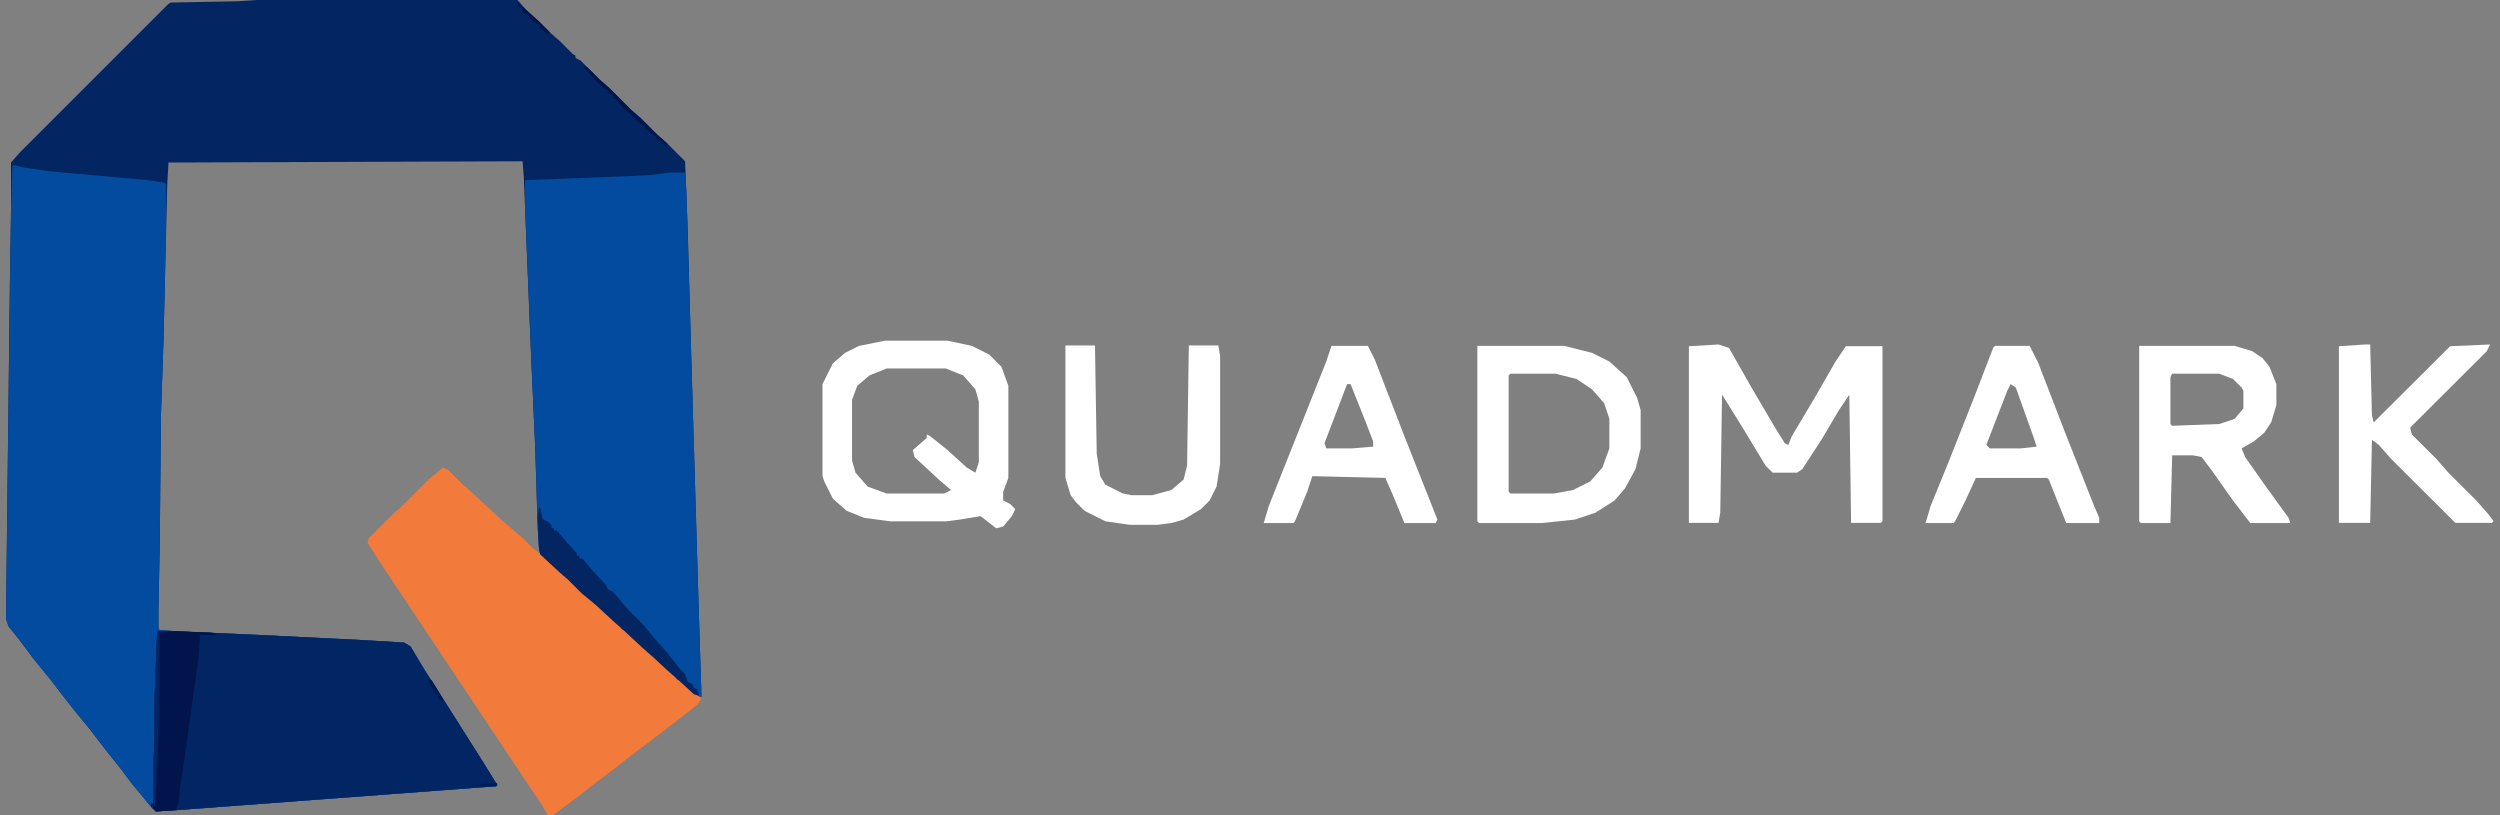 <svg xmlns="http://www.w3.org/2000/svg" width="92" height="30" viewBox="0 0 92 30" fill="none"><rect x="0" y="0" width="92" height="30" fill="#808080" stroke="none"/><g clip-path="url(#clip0_1306_4364)"><path d="M9.447 4.7888e-08L19.045 9.7701e-08L19.37 0.371L19.834 0.788L20.251 1.206L20.622 1.53L21.085 1.994L21.178 2.04L21.178 2.133L21.364 2.226L22.059 2.921L22.43 3.246L23.218 4.034L23.589 4.359L24.192 4.961L24.563 5.286L25.212 5.935L25.305 8.346L25.444 13.354L25.676 21.19L25.769 24.204L25.815 25.641L25.583 25.595L24.98 25.039L24.609 24.714L24.007 24.158L23.636 23.833L22.94 23.184L22.569 22.859L21.92 22.257L21.41 21.839L20.9 21.329L20.529 21.005L19.88 20.402L19.834 20.17L19.787 19.428L19.695 16.461L19.555 13.354L19.416 9.969L19.277 6.538L19.231 5.935L6.201 5.981L6.155 6.77L6.016 12.566L5.923 15.301L5.877 20.216L5.83 22.396L5.83 23.138L5.877 23.184L6.48 23.23L9.586 23.369L13.342 23.555L14.872 23.648L15.104 23.787L15.661 24.714L16.078 25.363L16.727 26.383L17.84 28.145L18.211 28.748L18.303 28.887L18.257 28.934L6.48 29.814L5.738 29.861L5.506 29.629L4.857 28.841L4.439 28.284L3.883 27.589L3.28 26.801L2.817 26.244L2.307 25.595L1.843 24.992L1.24 24.25L0.684 23.509L0.313 23.045L0.22 22.767L0.359 10.804L0.405 7.743L0.405 5.981L0.73 5.611L6.201 0.139L6.294 0.093L8.752 0.046L9.447 4.7888e-08Z" fill="#032663"></path><path d="M0.498 6.074L0.869 6.167L1.843 6.306L5.46 6.631L6.062 6.723L6.109 6.77L6.109 8.532L6.016 12.566L5.923 15.301L5.877 20.216L5.83 22.396L5.83 23.138L5.877 23.184L6.48 23.23L9.586 23.369L13.342 23.555L14.872 23.648L15.104 23.787L15.661 24.714L16.078 25.363L16.727 26.383L17.84 28.145L18.211 28.748L18.303 28.887L18.257 28.934L6.48 29.815L5.738 29.861L5.506 29.629L4.857 28.841L4.439 28.284L3.883 27.589L3.28 26.801L2.817 26.244L2.307 25.595L1.843 24.992L1.24 24.25L0.684 23.509L0.313 23.045L0.22 22.767L0.359 10.804L0.405 7.743L0.452 6.121L0.498 6.074Z" fill="#034B9F"></path><path d="M24.656 6.352L25.212 6.352L25.259 7.001L25.491 14.838L25.676 21.19L25.769 24.204L25.815 25.641L25.583 25.595L24.98 25.038L24.609 24.714L24.007 24.157L23.636 23.833L22.94 23.184L22.569 22.859L21.92 22.256L21.41 21.839L20.9 21.329L20.529 21.005L19.88 20.402L19.834 20.17L19.787 19.428L19.695 16.46L19.555 13.354L19.416 9.969L19.323 7.697L19.323 6.631L22.894 6.491L23.914 6.445L24.656 6.352Z" fill="#034B9F"></path><path d="M16.31 17.202L16.495 17.295L17.005 17.805L17.376 18.13L18.118 18.825L18.582 19.243L19.231 19.799L19.602 20.17L20.019 20.494L20.761 21.19L21.225 21.607L21.827 22.164L22.198 22.488L22.708 22.952L22.848 23.045L22.848 23.137L23.033 23.23L23.358 23.555L23.729 23.879L24.331 24.436L24.702 24.76L24.888 24.899L24.888 24.992L25.073 25.085L25.583 25.549L25.815 25.688L25.676 25.92L25.027 26.43L23.821 27.357L23.079 27.913L22.616 28.284L21.874 28.841L21.039 29.49L20.344 30L20.158 30L19.926 29.583L19.602 29.119L14.13 20.912L13.528 19.985L13.574 19.799L14.409 18.964L14.78 18.64L15.8 17.62L16.31 17.202Z" fill="#F27A3A"></path><path d="M5.784 23.23L6.48 23.23L9.586 23.369L13.342 23.555L14.872 23.648L15.104 23.787L15.66 24.714L16.078 25.363L16.727 26.383L17.84 28.145L18.211 28.748L18.303 28.887L18.257 28.933L6.48 29.814L5.738 29.861L5.552 29.675L5.552 29.583L5.645 29.583L5.645 28.145L5.691 27.079L5.691 25.595L5.784 23.23Z" fill="#022663"></path><path d="M63.242 12.677L63.627 12.805L64.461 14.271L65.36 15.8L65.681 16.31L65.809 16.374L65.937 16.055L66.772 14.653L67.542 13.314L67.927 12.741L69.275 12.741L69.275 19.178L69.211 19.242L68.12 19.242L68.055 14.525L67.67 15.099L67.029 16.183L66.323 17.266L66.13 17.394L65.232 17.394L64.975 17.139L64.205 15.864L63.692 15.035L63.371 14.525L63.306 18.86L63.242 19.242L62.151 19.242L62.151 12.741L63.242 12.677Z" fill="white"></path><path fill-rule="evenodd" clip-rule="evenodd" d="M34.871 12.537L32.57 12.537L31.611 12.729L31.099 12.985L30.652 13.368L30.268 14.135L30.268 17.523L30.332 17.715L30.652 18.354L31.163 18.802L31.802 19.057L32.761 19.185L34.807 19.185L35.318 19.121L36.085 18.994L36.661 19.441L36.916 19.377L37.236 18.994L37.364 18.738L37.172 18.546L36.916 18.418L36.916 18.099L37.108 17.587L37.108 14.199L36.852 13.496L36.405 13.049L35.766 12.729L34.871 12.537ZM34.807 13.56L32.633 13.56L31.994 13.816L31.547 14.199L31.355 14.711L31.355 16.948L31.483 17.395L31.93 17.907L32.633 18.163L34.743 18.163L34.999 18.035L34.551 17.651L33.656 16.82L33.592 16.564L34.104 16.117L34.104 15.989L34.232 16.053L34.871 16.564L35.574 17.204L35.894 17.395L36.021 17.012L36.021 14.775L35.894 14.327L35.446 13.816L34.807 13.56Z" fill="white"></path><path d="M87.031 12.677L87.223 12.677L87.287 15.29L87.351 15.545L90.165 12.741L91.636 12.677L91.508 12.932L88.694 15.736L88.758 15.992L89.654 16.884L90.101 17.394L91.124 18.413L91.572 18.923L91.764 19.178L91.7 19.242L90.357 19.242L87.99 16.884L87.543 16.374L87.287 16.183L87.223 19.242L86.072 19.242L86.072 12.741L87.031 12.677Z" fill="white"></path><path d="M39.208 12.712L40.295 12.712L40.359 16.685L40.487 17.518L40.679 17.838L41.319 18.159L41.638 18.223L42.406 18.223L43.109 18.03L43.557 17.646L43.685 17.133L43.749 12.712L44.836 12.712L44.9 13.096L44.9 17.069L44.772 17.902L44.516 18.415L44.197 18.735L43.557 19.12L43.109 19.248L42.598 19.312L41.574 19.312L40.679 19.184L39.912 18.799L39.592 18.479L39.4 18.223L39.208 17.582L39.208 12.712Z" fill="white"></path><path d="M5.784 23.23L6.48 23.23L7.732 23.277L7.963 23.323L7.963 23.369L7.361 23.369L7.314 24.158L7.175 25.131L6.758 28.145L6.619 29.026L6.572 29.536L6.48 29.814L5.738 29.861L5.552 29.675L5.552 29.583L5.645 29.583L5.645 28.145L5.691 27.079L5.691 25.595L5.784 23.23Z" fill="#01144B"></path><path fill-rule="evenodd" clip-rule="evenodd" d="M57.563 12.729L54.367 12.729L54.367 19.185L54.431 19.249L56.732 19.249L57.947 19.121L58.714 18.866L59.417 18.418L59.8 17.971L60.184 17.267L60.376 16.5L60.376 15.094L60.248 14.647L59.864 13.88L59.225 13.304L58.586 12.985L57.563 12.729ZM57.244 13.752L55.582 13.752L55.518 13.816L55.518 18.099L55.582 18.162L57.18 18.162L57.883 18.035L58.522 17.715L58.969 17.204L59.225 16.5L59.225 15.414L59.033 14.838L58.586 14.327L58.011 13.944L57.244 13.752Z" fill="white"></path><path d="M19.834 18.686L19.88 18.686L19.973 19.104L20.158 19.196L20.297 19.335L20.297 19.428L20.39 19.428L20.39 19.521L20.483 19.521L20.807 19.892L21.225 20.355L21.225 20.448L21.317 20.448L21.317 20.541L21.41 20.541L21.735 20.912L22.291 21.515L22.384 21.7L22.523 21.747L22.848 22.117L23.126 22.442L23.682 22.998L24.099 23.509L24.517 23.972L25.027 24.621L25.212 24.807L25.305 25.085L25.49 25.178L25.537 25.317L25.676 25.363L25.722 25.595L25.537 25.549L24.98 25.039L24.609 24.714L24.007 24.158L23.636 23.833L22.94 23.184L22.569 22.859L21.92 22.257L21.41 21.839L20.9 21.329L20.529 21.005L19.88 20.402L19.834 20.17L19.787 19.011L19.834 18.686Z" fill="#032663"></path><path fill-rule="evenodd" clip-rule="evenodd" d="M82.237 12.729L78.722 12.729L78.722 19.185L78.785 19.249L79.872 19.249L79.936 16.756L80.703 16.756L81.023 16.82L81.406 17.331L82.173 18.418L82.812 19.249L84.283 19.249L84.219 19.057L83.388 17.907L82.621 16.82L82.493 16.5L82.94 16.245L83.324 15.925L83.58 15.542L83.771 14.902L83.771 14.135L83.516 13.496L83.26 13.177L82.877 12.921L82.237 12.729ZM81.662 13.752L79.936 13.752L79.872 13.88L79.872 15.605L79.936 15.669L81.662 15.605L82.237 15.414L82.557 15.03L82.557 14.391L82.493 14.263L82.173 13.944L81.662 13.752Z" fill="white"></path><path fill-rule="evenodd" clip-rule="evenodd" d="M74.694 12.729L73.416 12.729L73.352 12.793L72.713 14.455L71.754 16.884L71.051 18.61L70.859 19.249L71.882 19.249L71.946 19.185L72.329 18.418L72.713 17.587L75.333 17.587L75.398 17.651L76.037 19.249L77.252 19.249L77.252 19.057L77.06 18.61L75.973 15.861L75.014 13.368L74.694 12.729ZM74.183 14.263L73.991 14.135L73.863 14.391L73.097 16.373L73.224 16.5L74.375 16.5L74.95 16.436L74.822 16.053L74.183 14.263Z" fill="white"></path><path fill-rule="evenodd" clip-rule="evenodd" d="M50.34 12.729L48.998 12.729L48.806 13.304L46.696 18.61L46.505 19.249L47.591 19.249L47.655 19.185L48.103 18.099L48.294 17.523L50.979 17.587L51.235 18.162L51.682 19.249L52.833 19.249L52.897 19.121L51.682 16.053L50.596 13.24L50.34 12.729ZM49.701 14.135L49.573 14.135L48.742 16.309L48.806 16.5L49.765 16.5L50.532 16.436L50.532 16.245L50.212 15.414L49.701 14.135Z" fill="white"></path><path d="M5.784 23.23L5.877 23.23L5.877 25.131L5.83 27.311L5.738 29.258L5.691 29.675L5.599 29.768L5.552 29.583L5.645 29.583L5.645 28.145L5.691 27.079L5.691 25.595L5.784 23.23Z" fill="#032663"></path><path d="M21.456 2.411L21.642 2.504L22.059 2.921L22.43 3.246L23.218 4.034L23.589 4.359L24.192 4.961L24.563 5.286L24.517 5.379L24.331 5.193L24.146 5.1L24.146 5.008L23.96 4.915L23.729 4.73L23.729 4.637L23.543 4.544L23.218 4.219L22.94 3.988L22.662 3.663L22.569 3.617L22.569 3.524L22.384 3.431L22.384 3.338L22.198 3.246L21.827 2.875L21.503 2.504L21.456 2.411Z" fill="#01164C"></path><path d="M19.045 0.093L19.37 0.371L19.834 0.788L20.251 1.206L20.112 1.252L19.88 1.02L19.88 0.927L19.695 0.835L19.463 0.649L19.463 0.556L19.231 0.464L19.184 0.278L19.092 0.278L19.045 0.093Z" fill="#01154D"></path><path d="M15.753 24.992L15.892 25.039L16.31 25.734L16.263 25.873L16.124 25.688L16.124 25.549L16.031 25.549L15.8 25.131L15.753 24.992Z" fill="#011952"></path><path d="M18.164 28.794L18.303 28.841L18.257 28.934L17.515 28.934L17.515 28.887L18.164 28.794Z" fill="#011D57"></path></g><defs><clipPath id="clip0_1306_4364"><rect width="91.56" height="30" fill="white" transform="translate(0.22)"></rect></clipPath></defs></svg>